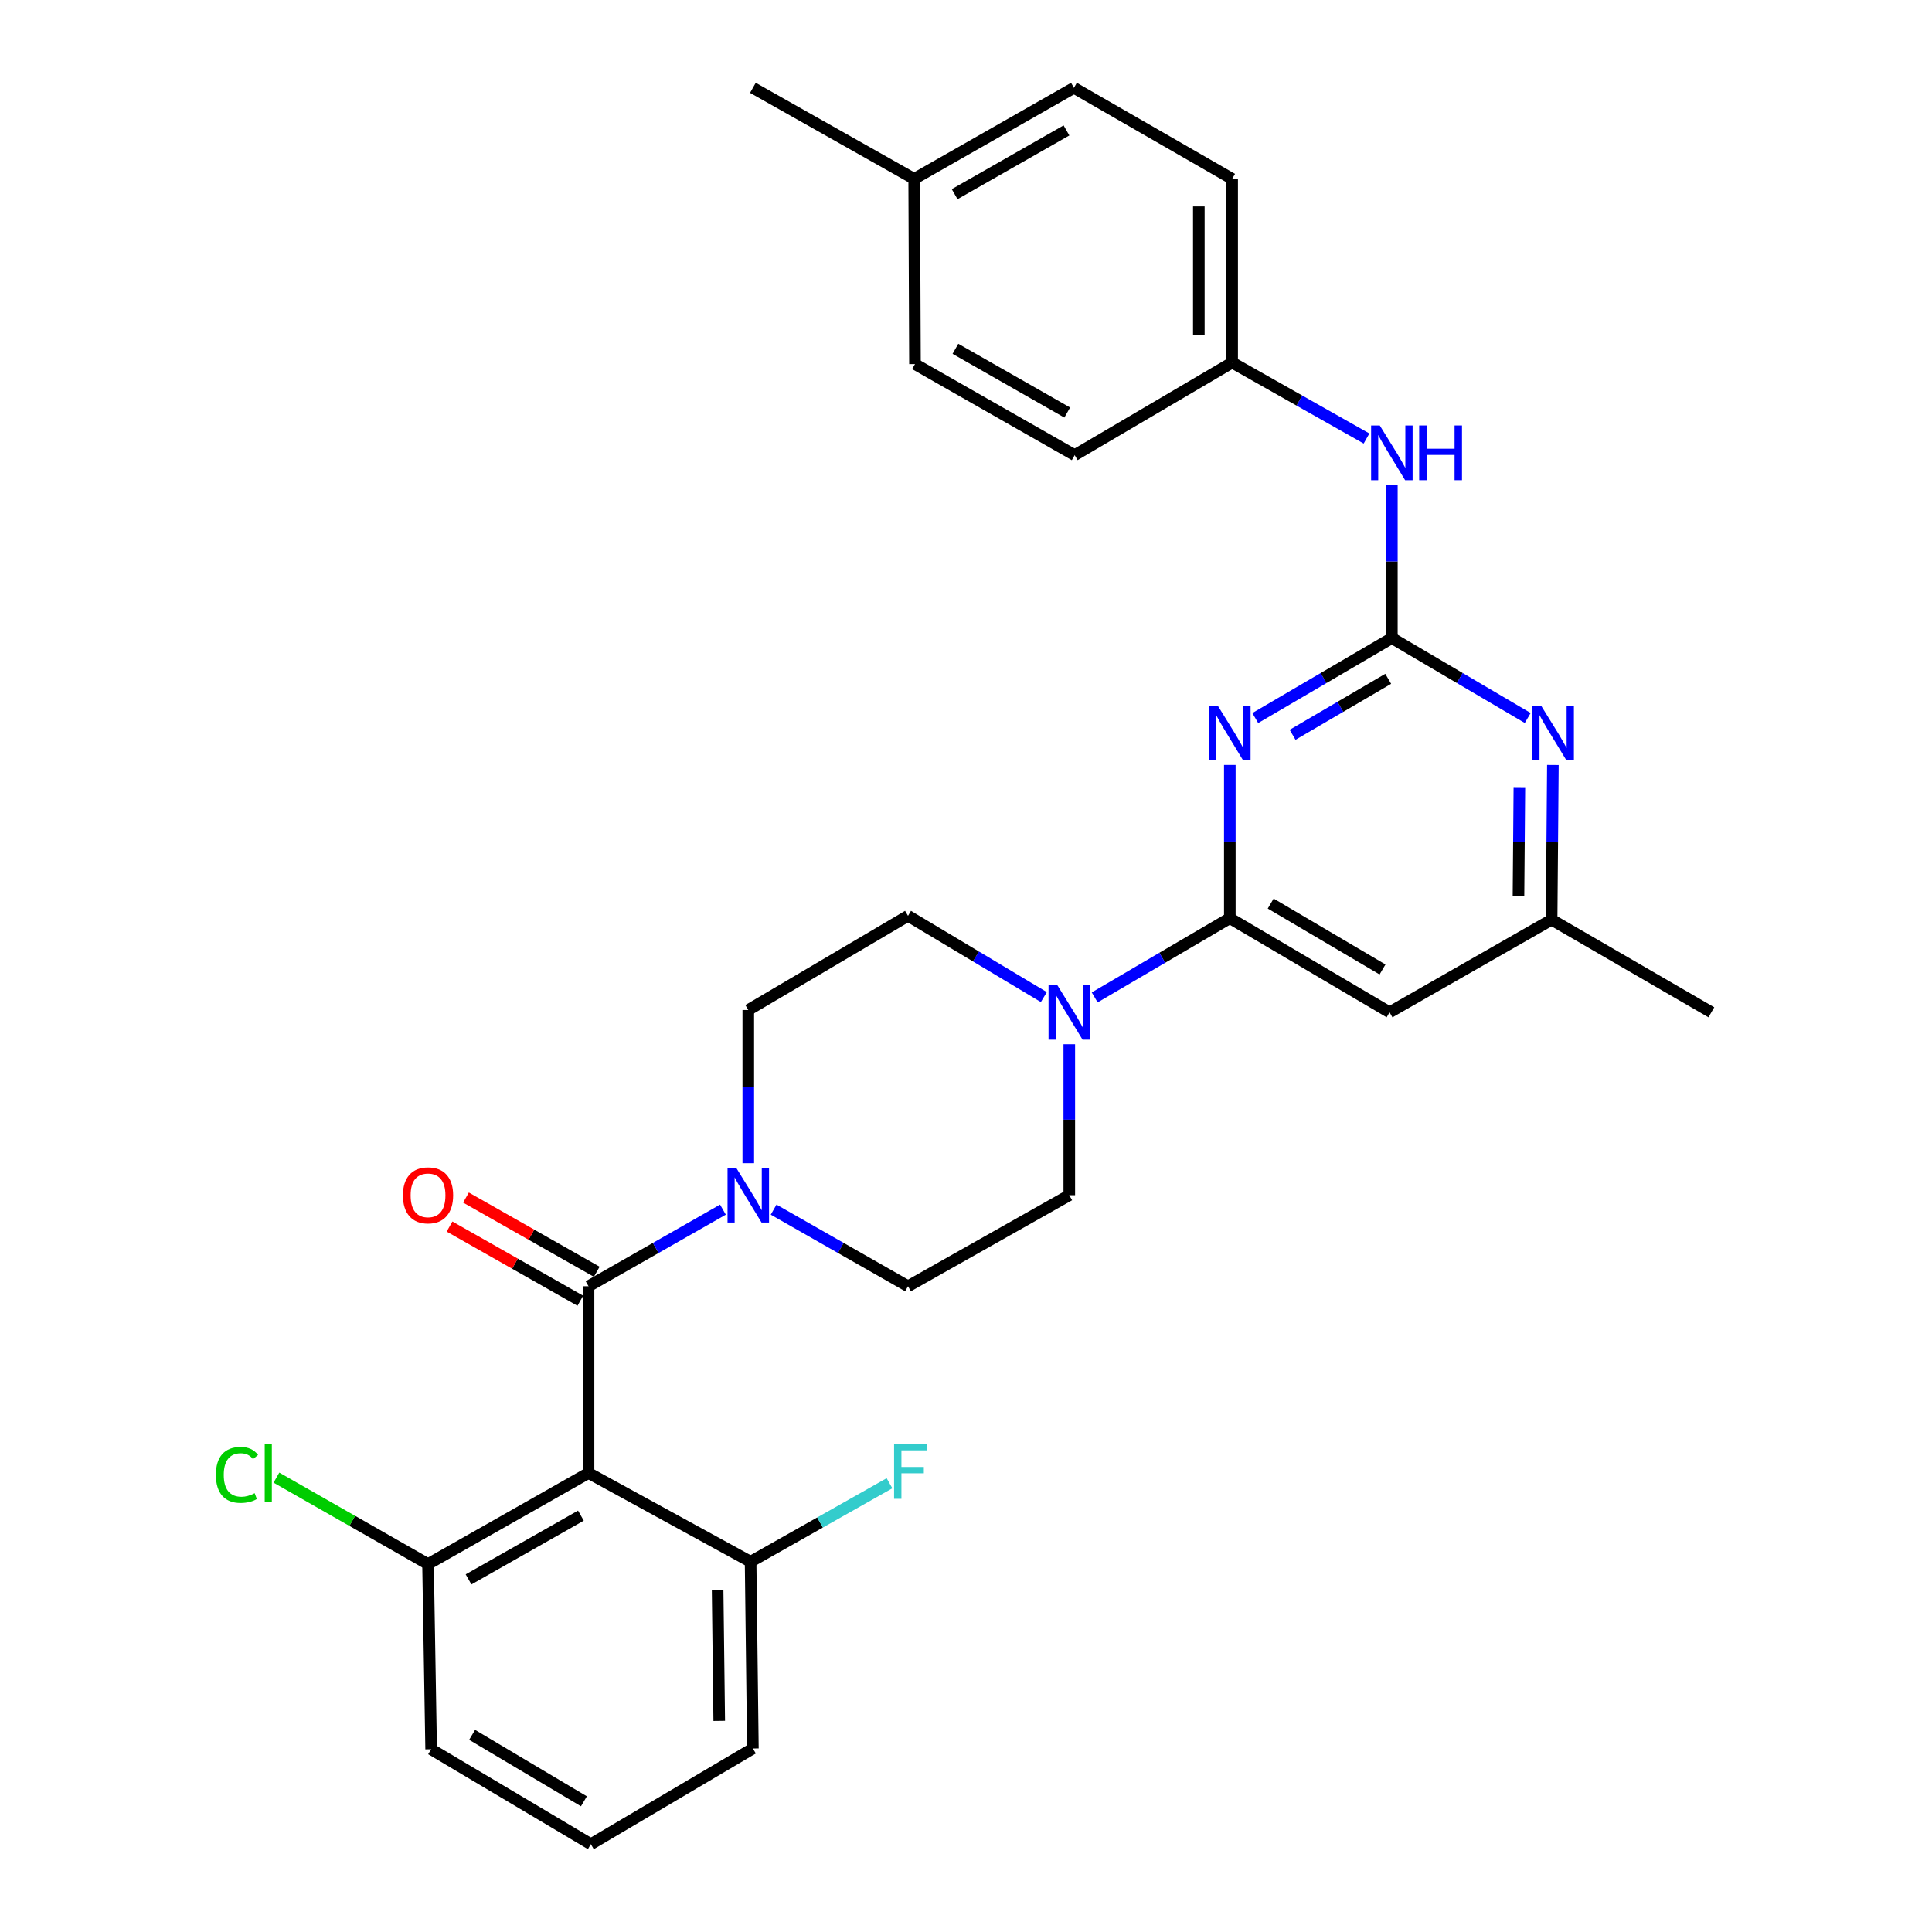 <?xml version='1.0' encoding='iso-8859-1'?>
<svg version='1.1' baseProfile='full'
              xmlns='http://www.w3.org/2000/svg'
                      xmlns:rdkit='http://www.rdkit.org/xml'
                      xmlns:xlink='http://www.w3.org/1999/xlink'
                  xml:space='preserve'
width='1000px' height='1000px' viewBox='0 0 1000 1000'>
<!-- END OF HEADER -->
<rect style='opacity:1.0;fill:#FFFFFF;stroke:none' width='1000' height='1000' x='0' y='0'> </rect>
<path class='bond-0' d='M 649.718,371.66 L 685.071,350.959' style='fill:none;fill-rule:evenodd;stroke:#0000FF;stroke-width:6px;stroke-linecap:butt;stroke-linejoin:miter;stroke-opacity:1' />
<path class='bond-0' d='M 685.071,350.959 L 720.423,330.258' style='fill:none;fill-rule:evenodd;stroke:#000000;stroke-width:6px;stroke-linecap:butt;stroke-linejoin:miter;stroke-opacity:1' />
<path class='bond-0' d='M 669.039,380.332 L 693.785,365.842' style='fill:none;fill-rule:evenodd;stroke:#0000FF;stroke-width:6px;stroke-linecap:butt;stroke-linejoin:miter;stroke-opacity:1' />
<path class='bond-0' d='M 693.785,365.842 L 718.532,351.351' style='fill:none;fill-rule:evenodd;stroke:#000000;stroke-width:6px;stroke-linecap:butt;stroke-linejoin:miter;stroke-opacity:1' />
<path class='bond-1' d='M 636.549,395.928 L 636.549,435.585' style='fill:none;fill-rule:evenodd;stroke:#0000FF;stroke-width:6px;stroke-linecap:butt;stroke-linejoin:miter;stroke-opacity:1' />
<path class='bond-1' d='M 636.549,435.585 L 636.549,475.242' style='fill:none;fill-rule:evenodd;stroke:#000000;stroke-width:6px;stroke-linecap:butt;stroke-linejoin:miter;stroke-opacity:1' />
<path class='bond-6' d='M 720.423,330.258 L 755.583,350.943' style='fill:none;fill-rule:evenodd;stroke:#000000;stroke-width:6px;stroke-linecap:butt;stroke-linejoin:miter;stroke-opacity:1' />
<path class='bond-6' d='M 755.583,350.943 L 790.743,371.629' style='fill:none;fill-rule:evenodd;stroke:#0000FF;stroke-width:6px;stroke-linecap:butt;stroke-linejoin:miter;stroke-opacity:1' />
<path class='bond-8' d='M 720.423,330.258 L 720.423,290.601' style='fill:none;fill-rule:evenodd;stroke:#000000;stroke-width:6px;stroke-linecap:butt;stroke-linejoin:miter;stroke-opacity:1' />
<path class='bond-8' d='M 720.423,290.601 L 720.423,250.945' style='fill:none;fill-rule:evenodd;stroke:#0000FF;stroke-width:6px;stroke-linecap:butt;stroke-linejoin:miter;stroke-opacity:1' />
<path class='bond-5' d='M 636.549,475.242 L 601.578,495.748' style='fill:none;fill-rule:evenodd;stroke:#000000;stroke-width:6px;stroke-linecap:butt;stroke-linejoin:miter;stroke-opacity:1' />
<path class='bond-5' d='M 601.578,495.748 L 566.608,516.253' style='fill:none;fill-rule:evenodd;stroke:#0000FF;stroke-width:6px;stroke-linecap:butt;stroke-linejoin:miter;stroke-opacity:1' />
<path class='bond-7' d='M 636.549,475.242 L 719.235,523.963' style='fill:none;fill-rule:evenodd;stroke:#000000;stroke-width:6px;stroke-linecap:butt;stroke-linejoin:miter;stroke-opacity:1' />
<path class='bond-7' d='M 657.707,467.691 L 715.587,501.796' style='fill:none;fill-rule:evenodd;stroke:#000000;stroke-width:6px;stroke-linecap:butt;stroke-linejoin:miter;stroke-opacity:1' />
<path class='bond-2' d='M 304.624,665.766 L 339.408,645.936' style='fill:none;fill-rule:evenodd;stroke:#000000;stroke-width:6px;stroke-linecap:butt;stroke-linejoin:miter;stroke-opacity:1' />
<path class='bond-2' d='M 339.408,645.936 L 374.191,626.105' style='fill:none;fill-rule:evenodd;stroke:#0000FF;stroke-width:6px;stroke-linecap:butt;stroke-linejoin:miter;stroke-opacity:1' />
<path class='bond-3' d='M 304.624,665.766 L 304.624,762.412' style='fill:none;fill-rule:evenodd;stroke:#000000;stroke-width:6px;stroke-linecap:butt;stroke-linejoin:miter;stroke-opacity:1' />
<path class='bond-12' d='M 308.88,658.266 L 275.034,639.061' style='fill:none;fill-rule:evenodd;stroke:#000000;stroke-width:6px;stroke-linecap:butt;stroke-linejoin:miter;stroke-opacity:1' />
<path class='bond-12' d='M 275.034,639.061 L 241.189,619.857' style='fill:none;fill-rule:evenodd;stroke:#FF0000;stroke-width:6px;stroke-linecap:butt;stroke-linejoin:miter;stroke-opacity:1' />
<path class='bond-12' d='M 300.369,673.266 L 266.523,654.061' style='fill:none;fill-rule:evenodd;stroke:#000000;stroke-width:6px;stroke-linecap:butt;stroke-linejoin:miter;stroke-opacity:1' />
<path class='bond-12' d='M 266.523,654.061 L 232.678,634.857' style='fill:none;fill-rule:evenodd;stroke:#FF0000;stroke-width:6px;stroke-linecap:butt;stroke-linejoin:miter;stroke-opacity:1' />
<path class='bond-10' d='M 304.624,762.412 L 221.545,809.562' style='fill:none;fill-rule:evenodd;stroke:#000000;stroke-width:6px;stroke-linecap:butt;stroke-linejoin:miter;stroke-opacity:1' />
<path class='bond-10' d='M 300.675,784.484 L 242.519,817.488' style='fill:none;fill-rule:evenodd;stroke:#000000;stroke-width:6px;stroke-linecap:butt;stroke-linejoin:miter;stroke-opacity:1' />
<path class='bond-11' d='M 304.624,762.412 L 388.508,808.354' style='fill:none;fill-rule:evenodd;stroke:#000000;stroke-width:6px;stroke-linecap:butt;stroke-linejoin:miter;stroke-opacity:1' />
<path class='bond-4' d='M 387.311,602.07 L 387.311,562.422' style='fill:none;fill-rule:evenodd;stroke:#0000FF;stroke-width:6px;stroke-linecap:butt;stroke-linejoin:miter;stroke-opacity:1' />
<path class='bond-4' d='M 387.311,562.422 L 387.311,522.775' style='fill:none;fill-rule:evenodd;stroke:#000000;stroke-width:6px;stroke-linecap:butt;stroke-linejoin:miter;stroke-opacity:1' />
<path class='bond-31' d='M 400.43,626.106 L 435.209,645.936' style='fill:none;fill-rule:evenodd;stroke:#0000FF;stroke-width:6px;stroke-linecap:butt;stroke-linejoin:miter;stroke-opacity:1' />
<path class='bond-31' d='M 435.209,645.936 L 469.988,665.766' style='fill:none;fill-rule:evenodd;stroke:#000000;stroke-width:6px;stroke-linecap:butt;stroke-linejoin:miter;stroke-opacity:1' />
<path class='bond-15' d='M 553.46,540.489 L 553.46,579.558' style='fill:none;fill-rule:evenodd;stroke:#0000FF;stroke-width:6px;stroke-linecap:butt;stroke-linejoin:miter;stroke-opacity:1' />
<path class='bond-15' d='M 553.46,579.558 L 553.46,618.626' style='fill:none;fill-rule:evenodd;stroke:#000000;stroke-width:6px;stroke-linecap:butt;stroke-linejoin:miter;stroke-opacity:1' />
<path class='bond-16' d='M 540.288,516.084 L 505.138,495.06' style='fill:none;fill-rule:evenodd;stroke:#0000FF;stroke-width:6px;stroke-linecap:butt;stroke-linejoin:miter;stroke-opacity:1' />
<path class='bond-16' d='M 505.138,495.06 L 469.988,474.035' style='fill:none;fill-rule:evenodd;stroke:#000000;stroke-width:6px;stroke-linecap:butt;stroke-linejoin:miter;stroke-opacity:1' />
<path class='bond-30' d='M 803.768,395.948 L 803.439,435.993' style='fill:none;fill-rule:evenodd;stroke:#0000FF;stroke-width:6px;stroke-linecap:butt;stroke-linejoin:miter;stroke-opacity:1' />
<path class='bond-30' d='M 803.439,435.993 L 803.11,476.037' style='fill:none;fill-rule:evenodd;stroke:#000000;stroke-width:6px;stroke-linecap:butt;stroke-linejoin:miter;stroke-opacity:1' />
<path class='bond-30' d='M 786.424,407.82 L 786.193,435.851' style='fill:none;fill-rule:evenodd;stroke:#0000FF;stroke-width:6px;stroke-linecap:butt;stroke-linejoin:miter;stroke-opacity:1' />
<path class='bond-30' d='M 786.193,435.851 L 785.963,463.882' style='fill:none;fill-rule:evenodd;stroke:#000000;stroke-width:6px;stroke-linecap:butt;stroke-linejoin:miter;stroke-opacity:1' />
<path class='bond-9' d='M 719.235,523.963 L 803.11,476.037' style='fill:none;fill-rule:evenodd;stroke:#000000;stroke-width:6px;stroke-linecap:butt;stroke-linejoin:miter;stroke-opacity:1' />
<path class='bond-17' d='M 707.309,226.975 L 672.532,207.317' style='fill:none;fill-rule:evenodd;stroke:#0000FF;stroke-width:6px;stroke-linecap:butt;stroke-linejoin:miter;stroke-opacity:1' />
<path class='bond-17' d='M 672.532,207.317 L 637.756,187.66' style='fill:none;fill-rule:evenodd;stroke:#000000;stroke-width:6px;stroke-linecap:butt;stroke-linejoin:miter;stroke-opacity:1' />
<path class='bond-28' d='M 803.11,476.037 L 885.796,523.963' style='fill:none;fill-rule:evenodd;stroke:#000000;stroke-width:6px;stroke-linecap:butt;stroke-linejoin:miter;stroke-opacity:1' />
<path class='bond-18' d='M 221.545,809.562 L 182.312,787.19' style='fill:none;fill-rule:evenodd;stroke:#000000;stroke-width:6px;stroke-linecap:butt;stroke-linejoin:miter;stroke-opacity:1' />
<path class='bond-18' d='M 182.312,787.19 L 143.078,764.818' style='fill:none;fill-rule:evenodd;stroke:#00CC00;stroke-width:6px;stroke-linecap:butt;stroke-linejoin:miter;stroke-opacity:1' />
<path class='bond-27' d='M 221.545,809.562 L 223.155,905.413' style='fill:none;fill-rule:evenodd;stroke:#000000;stroke-width:6px;stroke-linecap:butt;stroke-linejoin:miter;stroke-opacity:1' />
<path class='bond-19' d='M 388.508,808.354 L 424.454,788.036' style='fill:none;fill-rule:evenodd;stroke:#000000;stroke-width:6px;stroke-linecap:butt;stroke-linejoin:miter;stroke-opacity:1' />
<path class='bond-19' d='M 424.454,788.036 L 460.4,767.718' style='fill:none;fill-rule:evenodd;stroke:#33CCCC;stroke-width:6px;stroke-linecap:butt;stroke-linejoin:miter;stroke-opacity:1' />
<path class='bond-26' d='M 388.508,808.354 L 389.696,905.02' style='fill:none;fill-rule:evenodd;stroke:#000000;stroke-width:6px;stroke-linecap:butt;stroke-linejoin:miter;stroke-opacity:1' />
<path class='bond-26' d='M 371.442,823.066 L 372.273,890.732' style='fill:none;fill-rule:evenodd;stroke:#000000;stroke-width:6px;stroke-linecap:butt;stroke-linejoin:miter;stroke-opacity:1' />
<path class='bond-13' d='M 469.988,665.766 L 553.46,618.626' style='fill:none;fill-rule:evenodd;stroke:#000000;stroke-width:6px;stroke-linecap:butt;stroke-linejoin:miter;stroke-opacity:1' />
<path class='bond-14' d='M 387.311,522.775 L 469.988,474.035' style='fill:none;fill-rule:evenodd;stroke:#000000;stroke-width:6px;stroke-linecap:butt;stroke-linejoin:miter;stroke-opacity:1' />
<path class='bond-21' d='M 637.756,187.66 L 556.257,235.585' style='fill:none;fill-rule:evenodd;stroke:#000000;stroke-width:6px;stroke-linecap:butt;stroke-linejoin:miter;stroke-opacity:1' />
<path class='bond-22' d='M 637.756,187.66 L 637.756,92.585' style='fill:none;fill-rule:evenodd;stroke:#000000;stroke-width:6px;stroke-linecap:butt;stroke-linejoin:miter;stroke-opacity:1' />
<path class='bond-22' d='M 620.509,173.399 L 620.509,106.846' style='fill:none;fill-rule:evenodd;stroke:#000000;stroke-width:6px;stroke-linecap:butt;stroke-linejoin:miter;stroke-opacity:1' />
<path class='bond-20' d='M 473.178,92.585 L 555.865,45.455' style='fill:none;fill-rule:evenodd;stroke:#000000;stroke-width:6px;stroke-linecap:butt;stroke-linejoin:miter;stroke-opacity:1' />
<path class='bond-20' d='M 494.121,100.499 L 552.002,67.507' style='fill:none;fill-rule:evenodd;stroke:#000000;stroke-width:6px;stroke-linecap:butt;stroke-linejoin:miter;stroke-opacity:1' />
<path class='bond-29' d='M 473.178,92.585 L 389.696,45.455' style='fill:none;fill-rule:evenodd;stroke:#000000;stroke-width:6px;stroke-linecap:butt;stroke-linejoin:miter;stroke-opacity:1' />
<path class='bond-32' d='M 473.178,92.585 L 473.59,188.455' style='fill:none;fill-rule:evenodd;stroke:#000000;stroke-width:6px;stroke-linecap:butt;stroke-linejoin:miter;stroke-opacity:1' />
<path class='bond-24' d='M 556.257,235.585 L 473.59,188.455' style='fill:none;fill-rule:evenodd;stroke:#000000;stroke-width:6px;stroke-linecap:butt;stroke-linejoin:miter;stroke-opacity:1' />
<path class='bond-24' d='M 552.399,213.533 L 494.532,180.542' style='fill:none;fill-rule:evenodd;stroke:#000000;stroke-width:6px;stroke-linecap:butt;stroke-linejoin:miter;stroke-opacity:1' />
<path class='bond-23' d='M 637.756,92.585 L 555.865,45.455' style='fill:none;fill-rule:evenodd;stroke:#000000;stroke-width:6px;stroke-linecap:butt;stroke-linejoin:miter;stroke-opacity:1' />
<path class='bond-25' d='M 305.822,954.545 L 389.696,905.02' style='fill:none;fill-rule:evenodd;stroke:#000000;stroke-width:6px;stroke-linecap:butt;stroke-linejoin:miter;stroke-opacity:1' />
<path class='bond-33' d='M 305.822,954.545 L 223.155,905.413' style='fill:none;fill-rule:evenodd;stroke:#000000;stroke-width:6px;stroke-linecap:butt;stroke-linejoin:miter;stroke-opacity:1' />
<path class='bond-33' d='M 302.233,932.35 L 244.366,897.957' style='fill:none;fill-rule:evenodd;stroke:#000000;stroke-width:6px;stroke-linecap:butt;stroke-linejoin:miter;stroke-opacity:1' />
<path  class='atom-0' d='M 630.289 365.212
L 639.569 380.212
Q 640.489 381.692, 641.969 384.372
Q 643.449 387.052, 643.529 387.212
L 643.529 365.212
L 647.289 365.212
L 647.289 393.532
L 643.409 393.532
L 633.449 377.132
Q 632.289 375.212, 631.049 373.012
Q 629.849 370.812, 629.489 370.132
L 629.489 393.532
L 625.809 393.532
L 625.809 365.212
L 630.289 365.212
' fill='#0000FF'/>
<path  class='atom-5' d='M 381.051 604.466
L 390.331 619.466
Q 391.251 620.946, 392.731 623.626
Q 394.211 626.306, 394.291 626.466
L 394.291 604.466
L 398.051 604.466
L 398.051 632.786
L 394.171 632.786
L 384.211 616.386
Q 383.051 614.466, 381.811 612.266
Q 380.611 610.066, 380.251 609.386
L 380.251 632.786
L 376.571 632.786
L 376.571 604.466
L 381.051 604.466
' fill='#0000FF'/>
<path  class='atom-6' d='M 547.2 509.803
L 556.48 524.803
Q 557.4 526.283, 558.88 528.963
Q 560.36 531.643, 560.44 531.803
L 560.44 509.803
L 564.2 509.803
L 564.2 538.123
L 560.32 538.123
L 550.36 521.723
Q 549.2 519.803, 547.96 517.603
Q 546.76 515.403, 546.4 514.723
L 546.4 538.123
L 542.72 538.123
L 542.72 509.803
L 547.2 509.803
' fill='#0000FF'/>
<path  class='atom-7' d='M 797.645 365.212
L 806.925 380.212
Q 807.845 381.692, 809.325 384.372
Q 810.805 387.052, 810.885 387.212
L 810.885 365.212
L 814.645 365.212
L 814.645 393.532
L 810.765 393.532
L 800.805 377.132
Q 799.645 375.212, 798.405 373.012
Q 797.205 370.812, 796.845 370.132
L 796.845 393.532
L 793.165 393.532
L 793.165 365.212
L 797.645 365.212
' fill='#0000FF'/>
<path  class='atom-9' d='M 714.163 220.228
L 723.443 235.228
Q 724.363 236.708, 725.843 239.388
Q 727.323 242.068, 727.403 242.228
L 727.403 220.228
L 731.163 220.228
L 731.163 248.548
L 727.283 248.548
L 717.323 232.148
Q 716.163 230.228, 714.923 228.028
Q 713.723 225.828, 713.363 225.148
L 713.363 248.548
L 709.683 248.548
L 709.683 220.228
L 714.163 220.228
' fill='#0000FF'/>
<path  class='atom-9' d='M 734.563 220.228
L 738.403 220.228
L 738.403 232.268
L 752.883 232.268
L 752.883 220.228
L 756.723 220.228
L 756.723 248.548
L 752.883 248.548
L 752.883 235.468
L 738.403 235.468
L 738.403 248.548
L 734.563 248.548
L 734.563 220.228
' fill='#0000FF'/>
<path  class='atom-13' d='M 208.545 618.706
Q 208.545 611.906, 211.905 608.106
Q 215.265 604.306, 221.545 604.306
Q 227.825 604.306, 231.185 608.106
Q 234.545 611.906, 234.545 618.706
Q 234.545 625.586, 231.145 629.506
Q 227.745 633.386, 221.545 633.386
Q 215.305 633.386, 211.905 629.506
Q 208.545 625.626, 208.545 618.706
M 221.545 630.186
Q 225.865 630.186, 228.185 627.306
Q 230.545 624.386, 230.545 618.706
Q 230.545 613.146, 228.185 610.346
Q 225.865 607.506, 221.545 607.506
Q 217.225 607.506, 214.865 610.306
Q 212.545 613.106, 212.545 618.706
Q 212.545 624.426, 214.865 627.306
Q 217.225 630.186, 221.545 630.186
' fill='#FF0000'/>
<path  class='atom-19' d='M 111.739 763.392
Q 111.739 756.352, 115.019 752.672
Q 118.339 748.952, 124.619 748.952
Q 130.459 748.952, 133.579 753.072
L 130.939 755.232
Q 128.659 752.232, 124.619 752.232
Q 120.339 752.232, 118.059 755.112
Q 115.819 757.952, 115.819 763.392
Q 115.819 768.992, 118.139 771.872
Q 120.499 774.752, 125.059 774.752
Q 128.179 774.752, 131.819 772.872
L 132.939 775.872
Q 131.459 776.832, 129.219 777.392
Q 126.979 777.952, 124.499 777.952
Q 118.339 777.952, 115.019 774.192
Q 111.739 770.432, 111.739 763.392
' fill='#00CC00'/>
<path  class='atom-19' d='M 137.019 747.232
L 140.699 747.232
L 140.699 777.592
L 137.019 777.592
L 137.019 747.232
' fill='#00CC00'/>
<path  class='atom-20' d='M 462.775 747.457
L 479.615 747.457
L 479.615 750.697
L 466.575 750.697
L 466.575 759.297
L 478.175 759.297
L 478.175 762.577
L 466.575 762.577
L 466.575 775.777
L 462.775 775.777
L 462.775 747.457
' fill='#33CCCC'/>
</svg>
